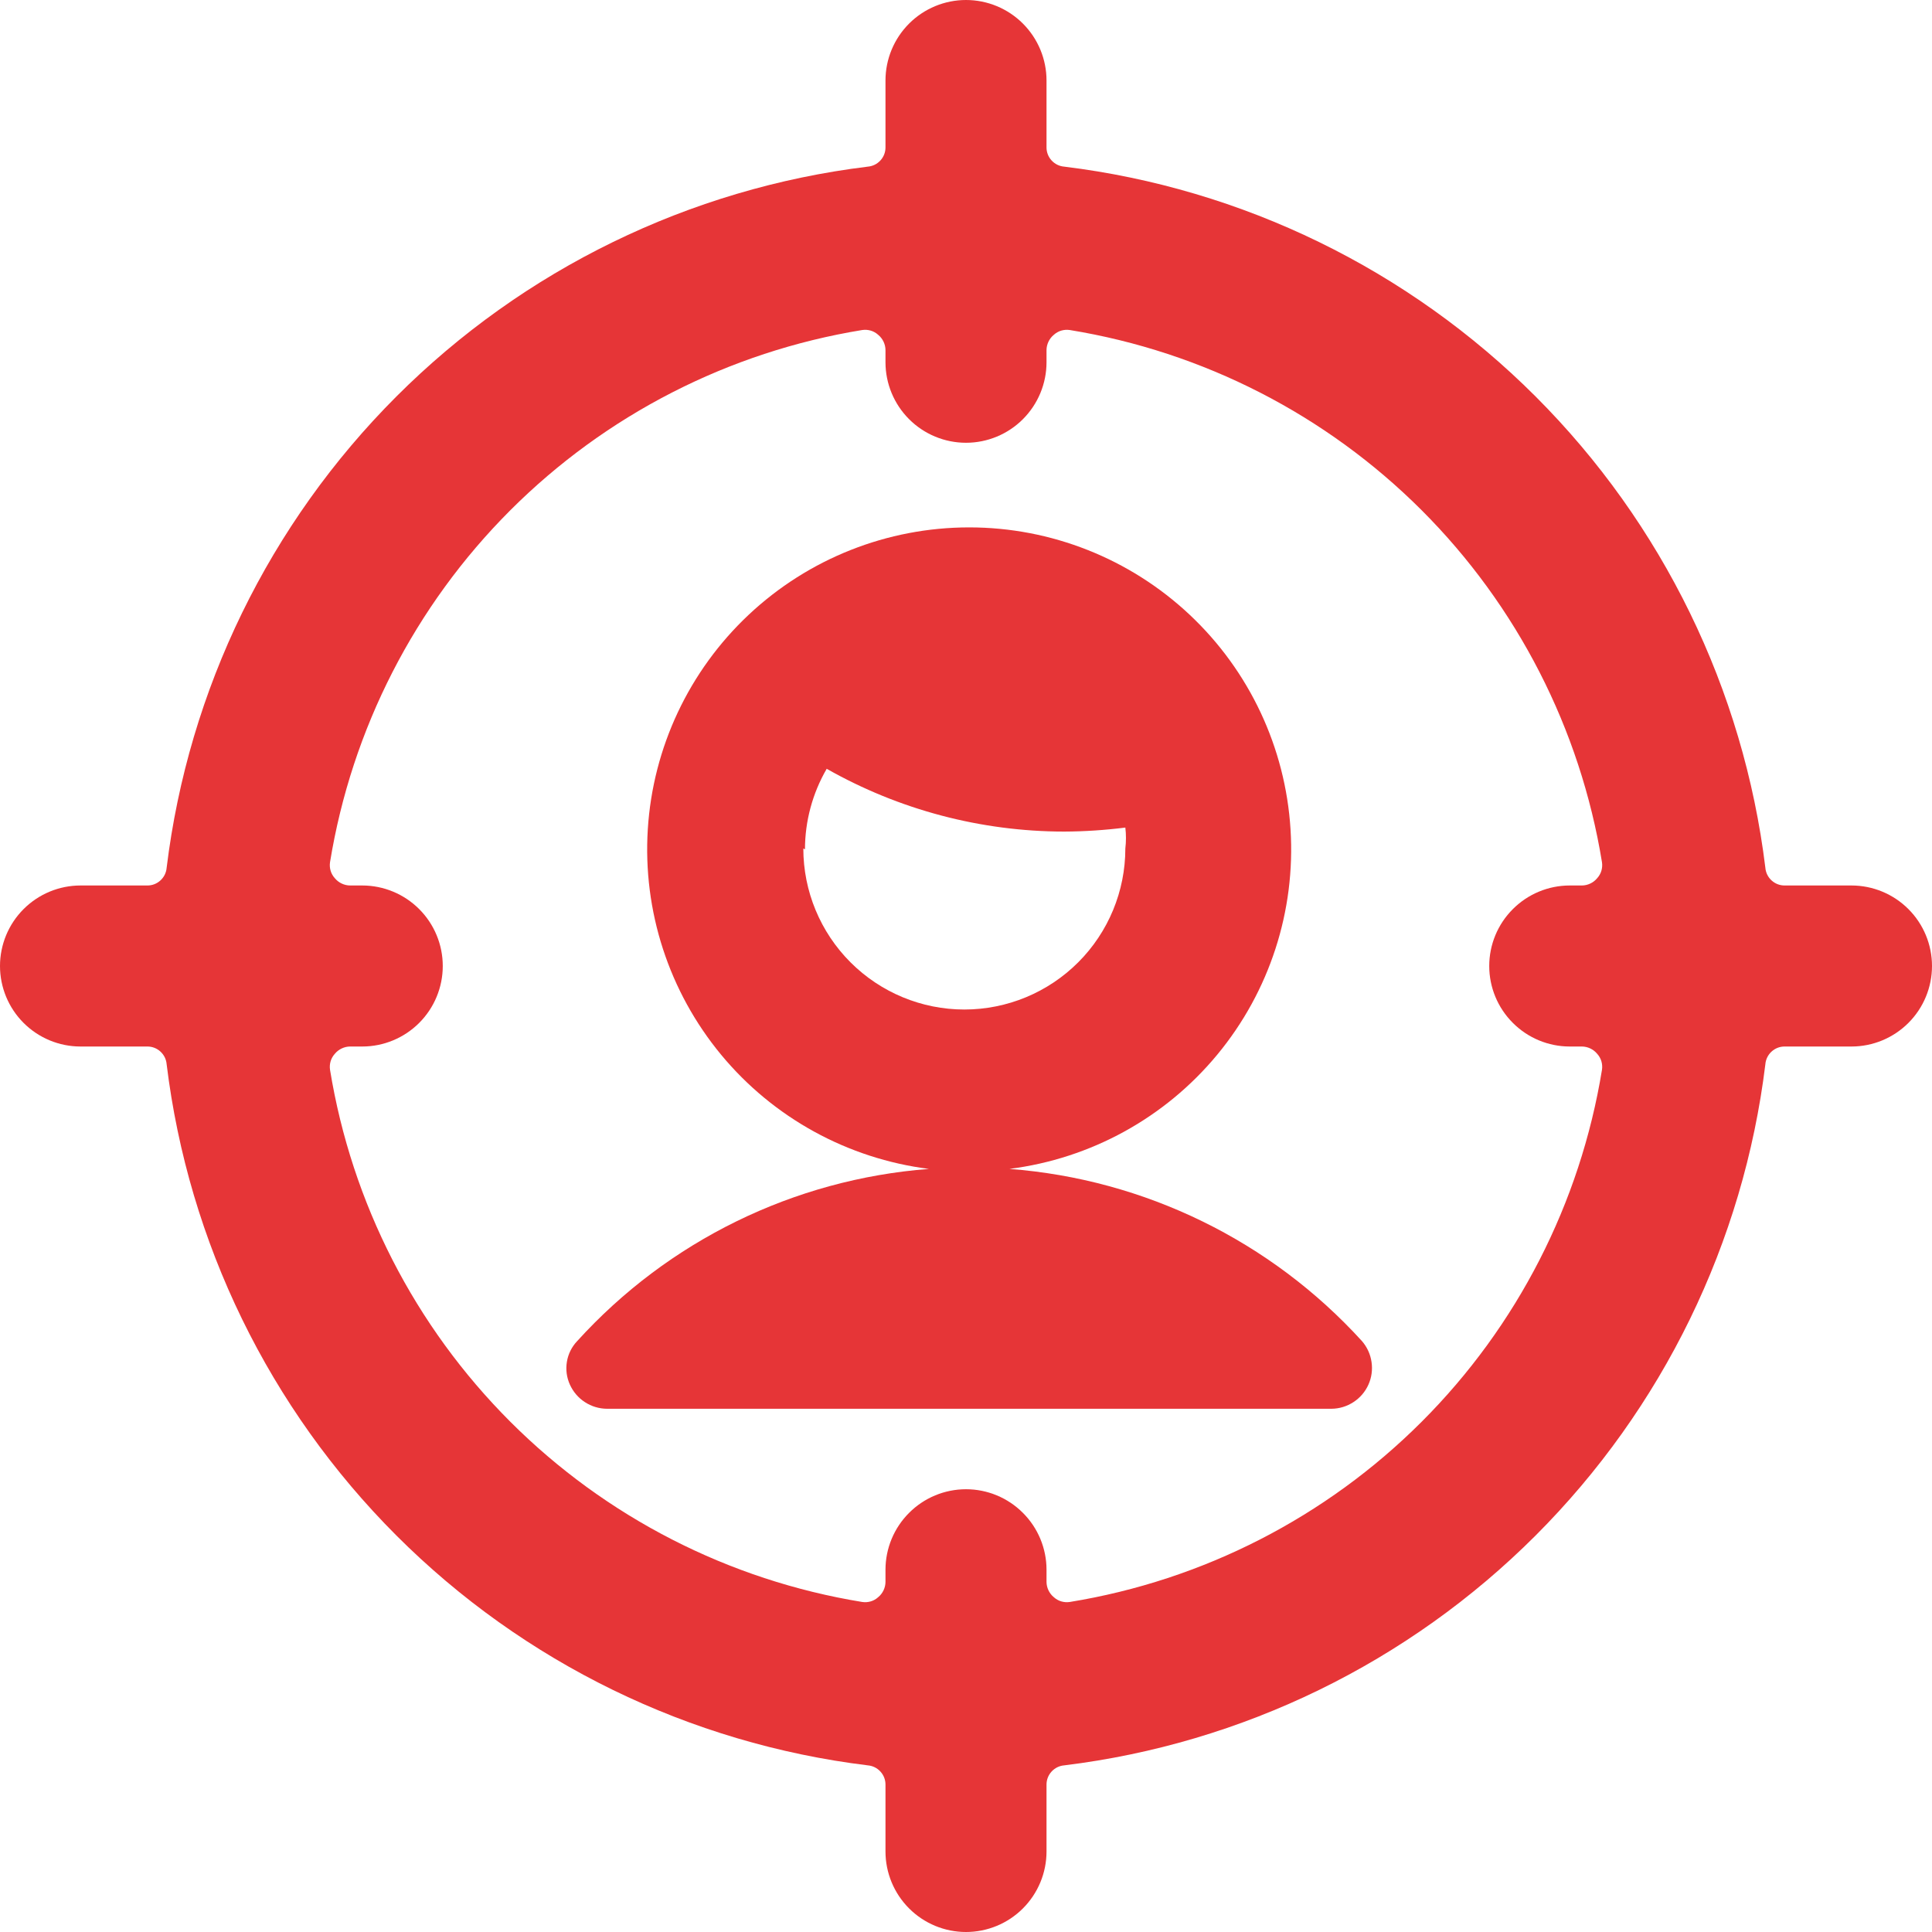 <svg width="40" height="40" viewBox="0 0 40 40" fill="none" xmlns="http://www.w3.org/2000/svg">
<g clip-path="url(#clip0_292_10970)">
<path d="M1.667 21.667H3.05C3.151 21.666 3.248 21.704 3.322 21.772C3.396 21.84 3.442 21.933 3.45 22.033C3.902 25.726 5.577 29.161 8.208 31.792C10.839 34.423 14.274 36.098 17.967 36.55C18.067 36.558 18.16 36.604 18.228 36.678C18.296 36.752 18.334 36.849 18.333 36.95V38.333C18.333 38.775 18.509 39.199 18.822 39.512C19.134 39.824 19.558 40 20 40C20.442 40 20.866 39.824 21.178 39.512C21.491 39.199 21.667 38.775 21.667 38.333V36.95C21.666 36.849 21.704 36.752 21.772 36.678C21.84 36.604 21.933 36.558 22.033 36.55C25.726 36.098 29.161 34.423 31.792 31.792C34.423 29.161 36.098 25.726 36.55 22.033C36.558 21.933 36.604 21.84 36.678 21.772C36.752 21.704 36.849 21.666 36.95 21.667H38.333C38.775 21.667 39.199 21.491 39.512 21.178C39.824 20.866 40 20.442 40 20C40 19.558 39.824 19.134 39.512 18.822C39.199 18.509 38.775 18.333 38.333 18.333H36.95C36.849 18.334 36.752 18.296 36.678 18.228C36.604 18.16 36.558 18.067 36.55 17.967C36.098 14.274 34.423 10.839 31.792 8.208C29.161 5.577 25.726 3.902 22.033 3.45C21.933 3.442 21.84 3.396 21.772 3.322C21.704 3.248 21.666 3.151 21.667 3.05V1.667C21.667 1.225 21.491 0.801 21.178 0.488C20.866 0.176 20.442 0 20 0C19.558 0 19.134 0.176 18.822 0.488C18.509 0.801 18.333 1.225 18.333 1.667V3.05C18.334 3.151 18.296 3.248 18.228 3.322C18.16 3.396 18.067 3.442 17.967 3.45C14.274 3.902 10.839 5.577 8.208 8.208C5.577 10.839 3.902 14.274 3.45 17.967C3.442 18.067 3.396 18.16 3.322 18.228C3.248 18.296 3.151 18.334 3.05 18.333H1.667C1.225 18.333 0.801 18.509 0.488 18.822C0.176 19.134 0 19.558 0 20C0 20.442 0.176 20.866 0.488 21.178C0.801 21.491 1.225 21.667 1.667 21.667ZM7.5 18.333H7.25C7.189 18.333 7.13 18.319 7.075 18.293C7.02 18.267 6.972 18.23 6.933 18.183C6.893 18.139 6.862 18.086 6.845 18.028C6.828 17.97 6.824 17.91 6.833 17.85C7.283 15.091 8.588 12.542 10.565 10.565C12.542 8.588 15.091 7.283 17.85 6.833C17.91 6.824 17.97 6.828 18.028 6.845C18.086 6.862 18.139 6.893 18.183 6.933C18.23 6.972 18.267 7.02 18.293 7.075C18.319 7.13 18.333 7.189 18.333 7.25V7.5C18.333 7.942 18.509 8.366 18.822 8.679C19.134 8.991 19.558 9.167 20 9.167C20.442 9.167 20.866 8.991 21.178 8.679C21.491 8.366 21.667 7.942 21.667 7.5V7.25C21.667 7.189 21.681 7.13 21.707 7.075C21.733 7.02 21.77 6.972 21.817 6.933C21.861 6.893 21.914 6.862 21.972 6.845C22.03 6.828 22.09 6.824 22.15 6.833C24.91 7.283 27.458 8.588 29.435 10.565C31.412 12.542 32.717 15.091 33.167 17.85C33.176 17.91 33.172 17.97 33.155 18.028C33.138 18.086 33.107 18.139 33.067 18.183C33.028 18.23 32.98 18.267 32.925 18.293C32.87 18.319 32.81 18.333 32.75 18.333H32.5C32.058 18.333 31.634 18.509 31.322 18.822C31.009 19.134 30.833 19.558 30.833 20C30.833 20.442 31.009 20.866 31.322 21.178C31.634 21.491 32.058 21.667 32.5 21.667H32.75C32.81 21.667 32.87 21.681 32.925 21.707C32.98 21.733 33.028 21.77 33.067 21.817C33.107 21.861 33.138 21.914 33.155 21.972C33.172 22.03 33.176 22.09 33.167 22.15C32.717 24.91 31.412 27.458 29.435 29.435C27.458 31.412 24.91 32.717 22.15 33.167C22.09 33.176 22.03 33.172 21.972 33.155C21.914 33.138 21.861 33.107 21.817 33.067C21.77 33.028 21.733 32.98 21.707 32.925C21.681 32.87 21.667 32.81 21.667 32.75V32.5C21.667 32.058 21.491 31.634 21.178 31.322C20.866 31.009 20.442 30.833 20 30.833C19.558 30.833 19.134 31.009 18.822 31.322C18.509 31.634 18.333 32.058 18.333 32.5V32.75C18.333 32.81 18.319 32.87 18.293 32.925C18.267 32.98 18.23 33.028 18.183 33.067C18.139 33.107 18.086 33.138 18.028 33.155C17.97 33.172 17.91 33.176 17.85 33.167C15.091 32.717 12.542 31.412 10.565 29.435C8.588 27.458 7.283 24.91 6.833 22.15C6.824 22.09 6.828 22.03 6.845 21.972C6.862 21.914 6.893 21.861 6.933 21.817C6.972 21.77 7.02 21.733 7.075 21.707C7.13 21.681 7.189 21.667 7.25 21.667H7.5C7.942 21.667 8.366 21.491 8.679 21.178C8.991 20.866 9.167 20.442 9.167 20C9.167 19.558 8.991 19.134 8.679 18.822C8.366 18.509 7.942 18.333 7.5 18.333Z" fill="#E63537"/>
<path d="M28.199 27.767C26.31 25.69 23.698 24.414 20.899 24.201C22.582 23.988 24.12 23.143 25.201 21.837C26.283 20.53 26.826 18.861 26.719 17.169C26.613 15.476 25.866 13.888 24.63 12.727C23.394 11.566 21.762 10.919 20.066 10.919C18.37 10.919 16.738 11.566 15.502 12.727C14.266 13.888 13.518 15.476 13.412 17.169C13.306 18.861 13.849 20.53 14.93 21.837C16.011 23.143 17.55 23.988 19.232 24.201C16.438 24.415 13.832 25.691 11.949 27.767C11.837 27.885 11.763 28.034 11.737 28.194C11.71 28.355 11.732 28.519 11.799 28.667C11.866 28.815 11.973 28.941 12.109 29.029C12.245 29.118 12.404 29.166 12.566 29.167H27.566C27.728 29.166 27.886 29.118 28.022 29.029C28.158 28.941 28.266 28.815 28.332 28.667C28.398 28.52 28.42 28.357 28.396 28.198C28.373 28.038 28.304 27.889 28.199 27.767ZM16.666 17.584C16.667 16.998 16.822 16.424 17.116 15.917C18.615 16.767 20.309 17.215 22.032 17.217C22.456 17.215 22.879 17.187 23.299 17.134C23.316 17.278 23.316 17.423 23.299 17.567C23.299 18.451 22.948 19.299 22.323 19.924C21.698 20.549 20.85 20.901 19.966 20.901C19.082 20.901 18.234 20.549 17.609 19.924C16.984 19.299 16.632 18.451 16.632 17.567L16.666 17.584Z" fill="#E63537"/>
</g>
<defs>
<clipPath id="clip0_292_10970">
<rect width="40" height="40" fill="white"/>
</clipPath>
</defs>
</svg>
